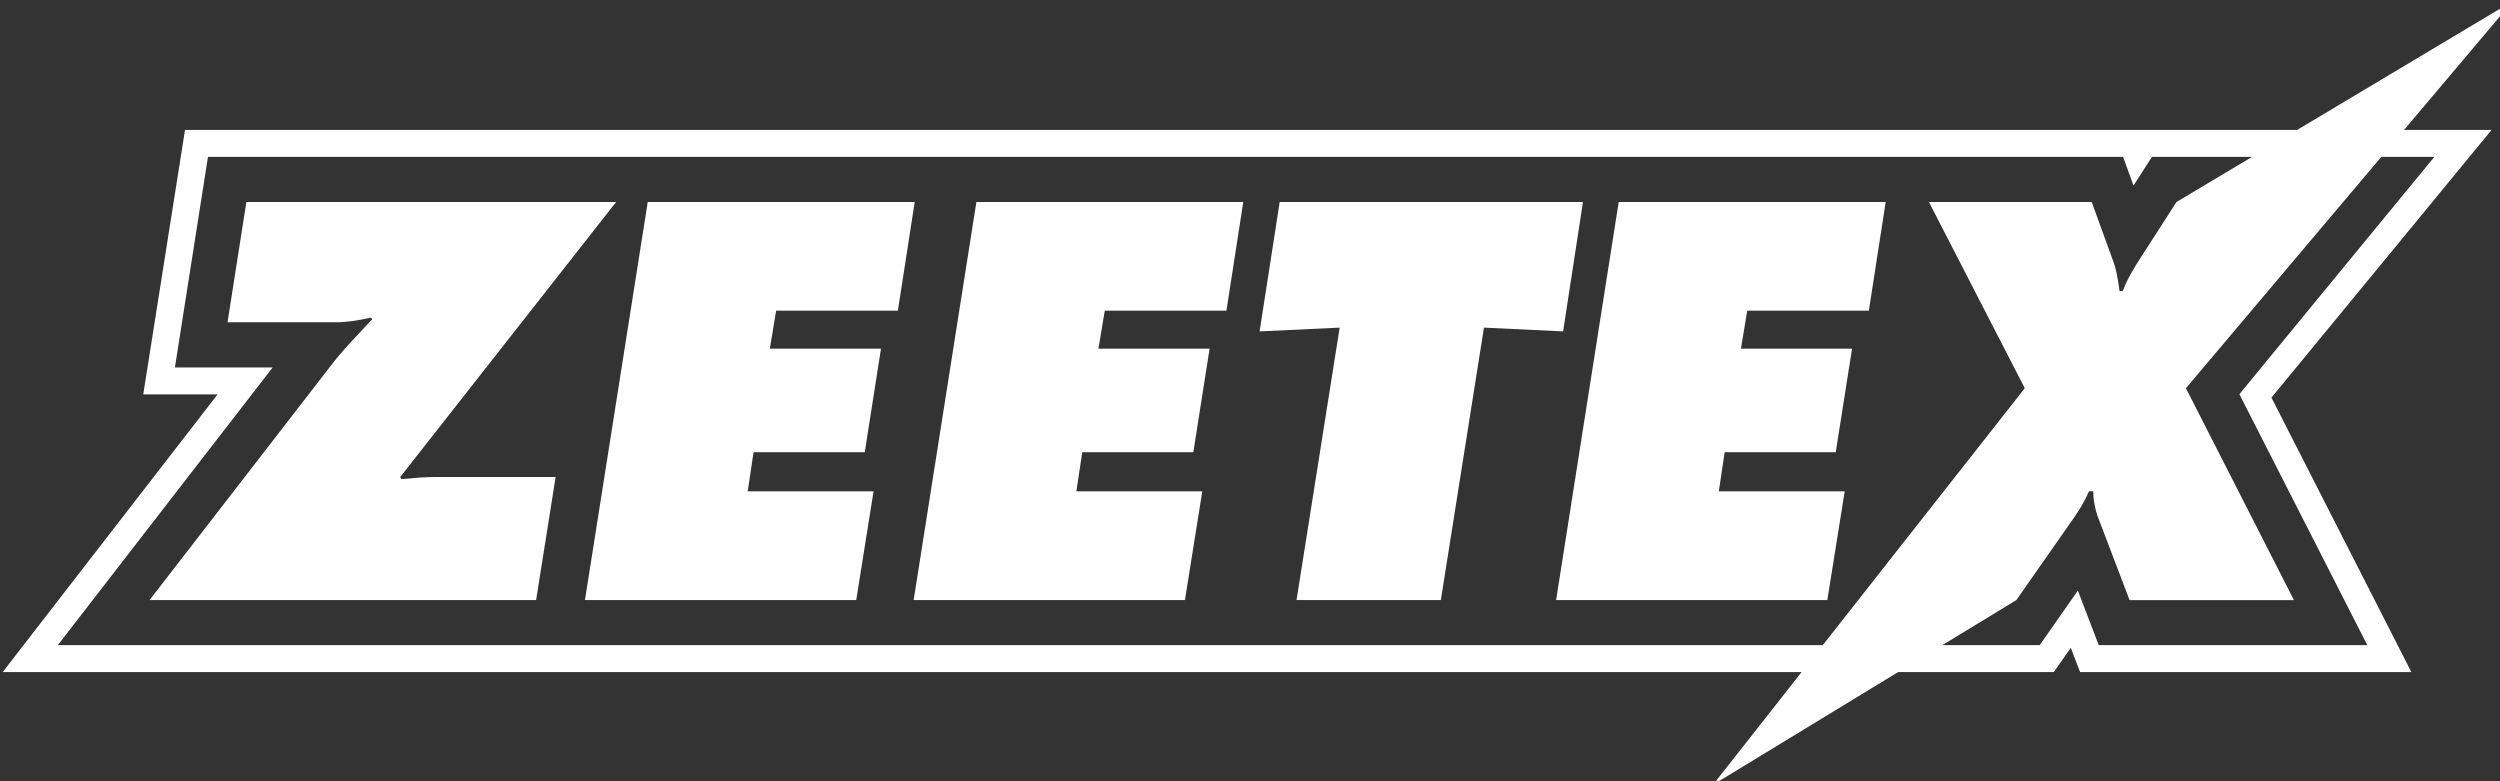 <svg xmlns="http://www.w3.org/2000/svg" width="816" height="255" viewBox="0 0 816 255" fill="none"><rect x="0" y="0" width="816" height="255" fill="#333333" stroke="none"/><g clip-path="url(#clip0_1850_10048)"><g clip-path="url(#clip1_1850_10048)"><path d="M772.692 210.579H685.026C685.026 210.579 680.815 199.614 678.214 192.764C673.233 199.913 665.756 210.579 665.756 210.579H18.863L89.004 119.933H57.093L67.884 51.197H692.974C692.974 51.197 695.518 58.134 696.375 60.559C698.428 57.371 702.397 51.197 702.397 51.197H794.582C794.582 51.197 735.415 123.159 730.935 128.666C734.134 134.936 772.692 210.588 772.692 210.588M813.254 42.406H60.389L46.755 128.734H71.016C55.379 148.963 0.875 219.37 0.875 219.37H670.352L675.911 211.448L678.946 219.37H787.067C787.067 219.37 746.033 138.877 741.398 129.777C747.94 121.894 813.244 42.406 813.244 42.406" fill="white"></path><path d="M820.2 0.344L713.486 126.714L748.74 195.875H695.094L684.592 168.303C683.744 165.695 683.243 163.125 683.243 160.353H681.855C680.507 163.435 678.801 166.371 676.711 169.308L658.135 195.865L559.109 256.167L660.89 126.714L629.606 65.939H682.732L689.428 84.362C690.825 87.811 691.317 91.444 691.827 94.999H692.868C694.246 91.241 696.336 87.811 698.543 84.362L710.403 65.939L820.2 0.344Z" fill="white"></path><path d="M201.099 65.938L130.64 155.694L130.987 156.39C134.783 156.023 138.531 155.694 142.154 155.694H181.357L174.989 195.863H48.812L107.594 119.863C111.91 114.144 116.708 109.352 121.535 104.165L121.025 103.672C117.238 104.532 113.471 105.198 109.482 105.198H74.267L80.414 65.938H201.108H201.099Z" fill="white"></path><path d="M211.423 65.938H298.559L293.067 101.402H253.334L251.281 113.796H287.556L282.257 147.608H245.963L244.055 160.37H285.128L279.473 195.863H190.93L211.423 65.938Z" fill="white"></path><path d="M318.692 65.938H405.8L400.308 101.402H360.603L358.522 113.796H394.816L389.498 147.608H353.252L351.325 160.37H392.427L386.762 195.863H298.219L318.692 65.938Z" fill="white"></path><path d="M417.694 65.938H516.681L510.197 108.164L484.366 106.937L470.29 195.863H423.186L437.272 106.937L411.133 108.164L417.694 65.938Z" fill="white"></path><path d="M528.349 65.938H615.485L609.994 101.402H570.299L568.247 113.796H604.512L599.184 147.608H562.928L561.021 160.37H602.113L596.438 195.863H507.914L528.349 65.938Z" fill="white"></path></g></g><defs><clipPath id="clip0_1850_10048"><rect width="815.138" height="254.516" fill="white" transform="translate(0.867 0.344)"></rect></clipPath><clipPath id="clip1_1850_10048"><rect width="819.326" height="255.823" fill="white" transform="translate(0.867 0.344)"></rect></clipPath></defs></svg>